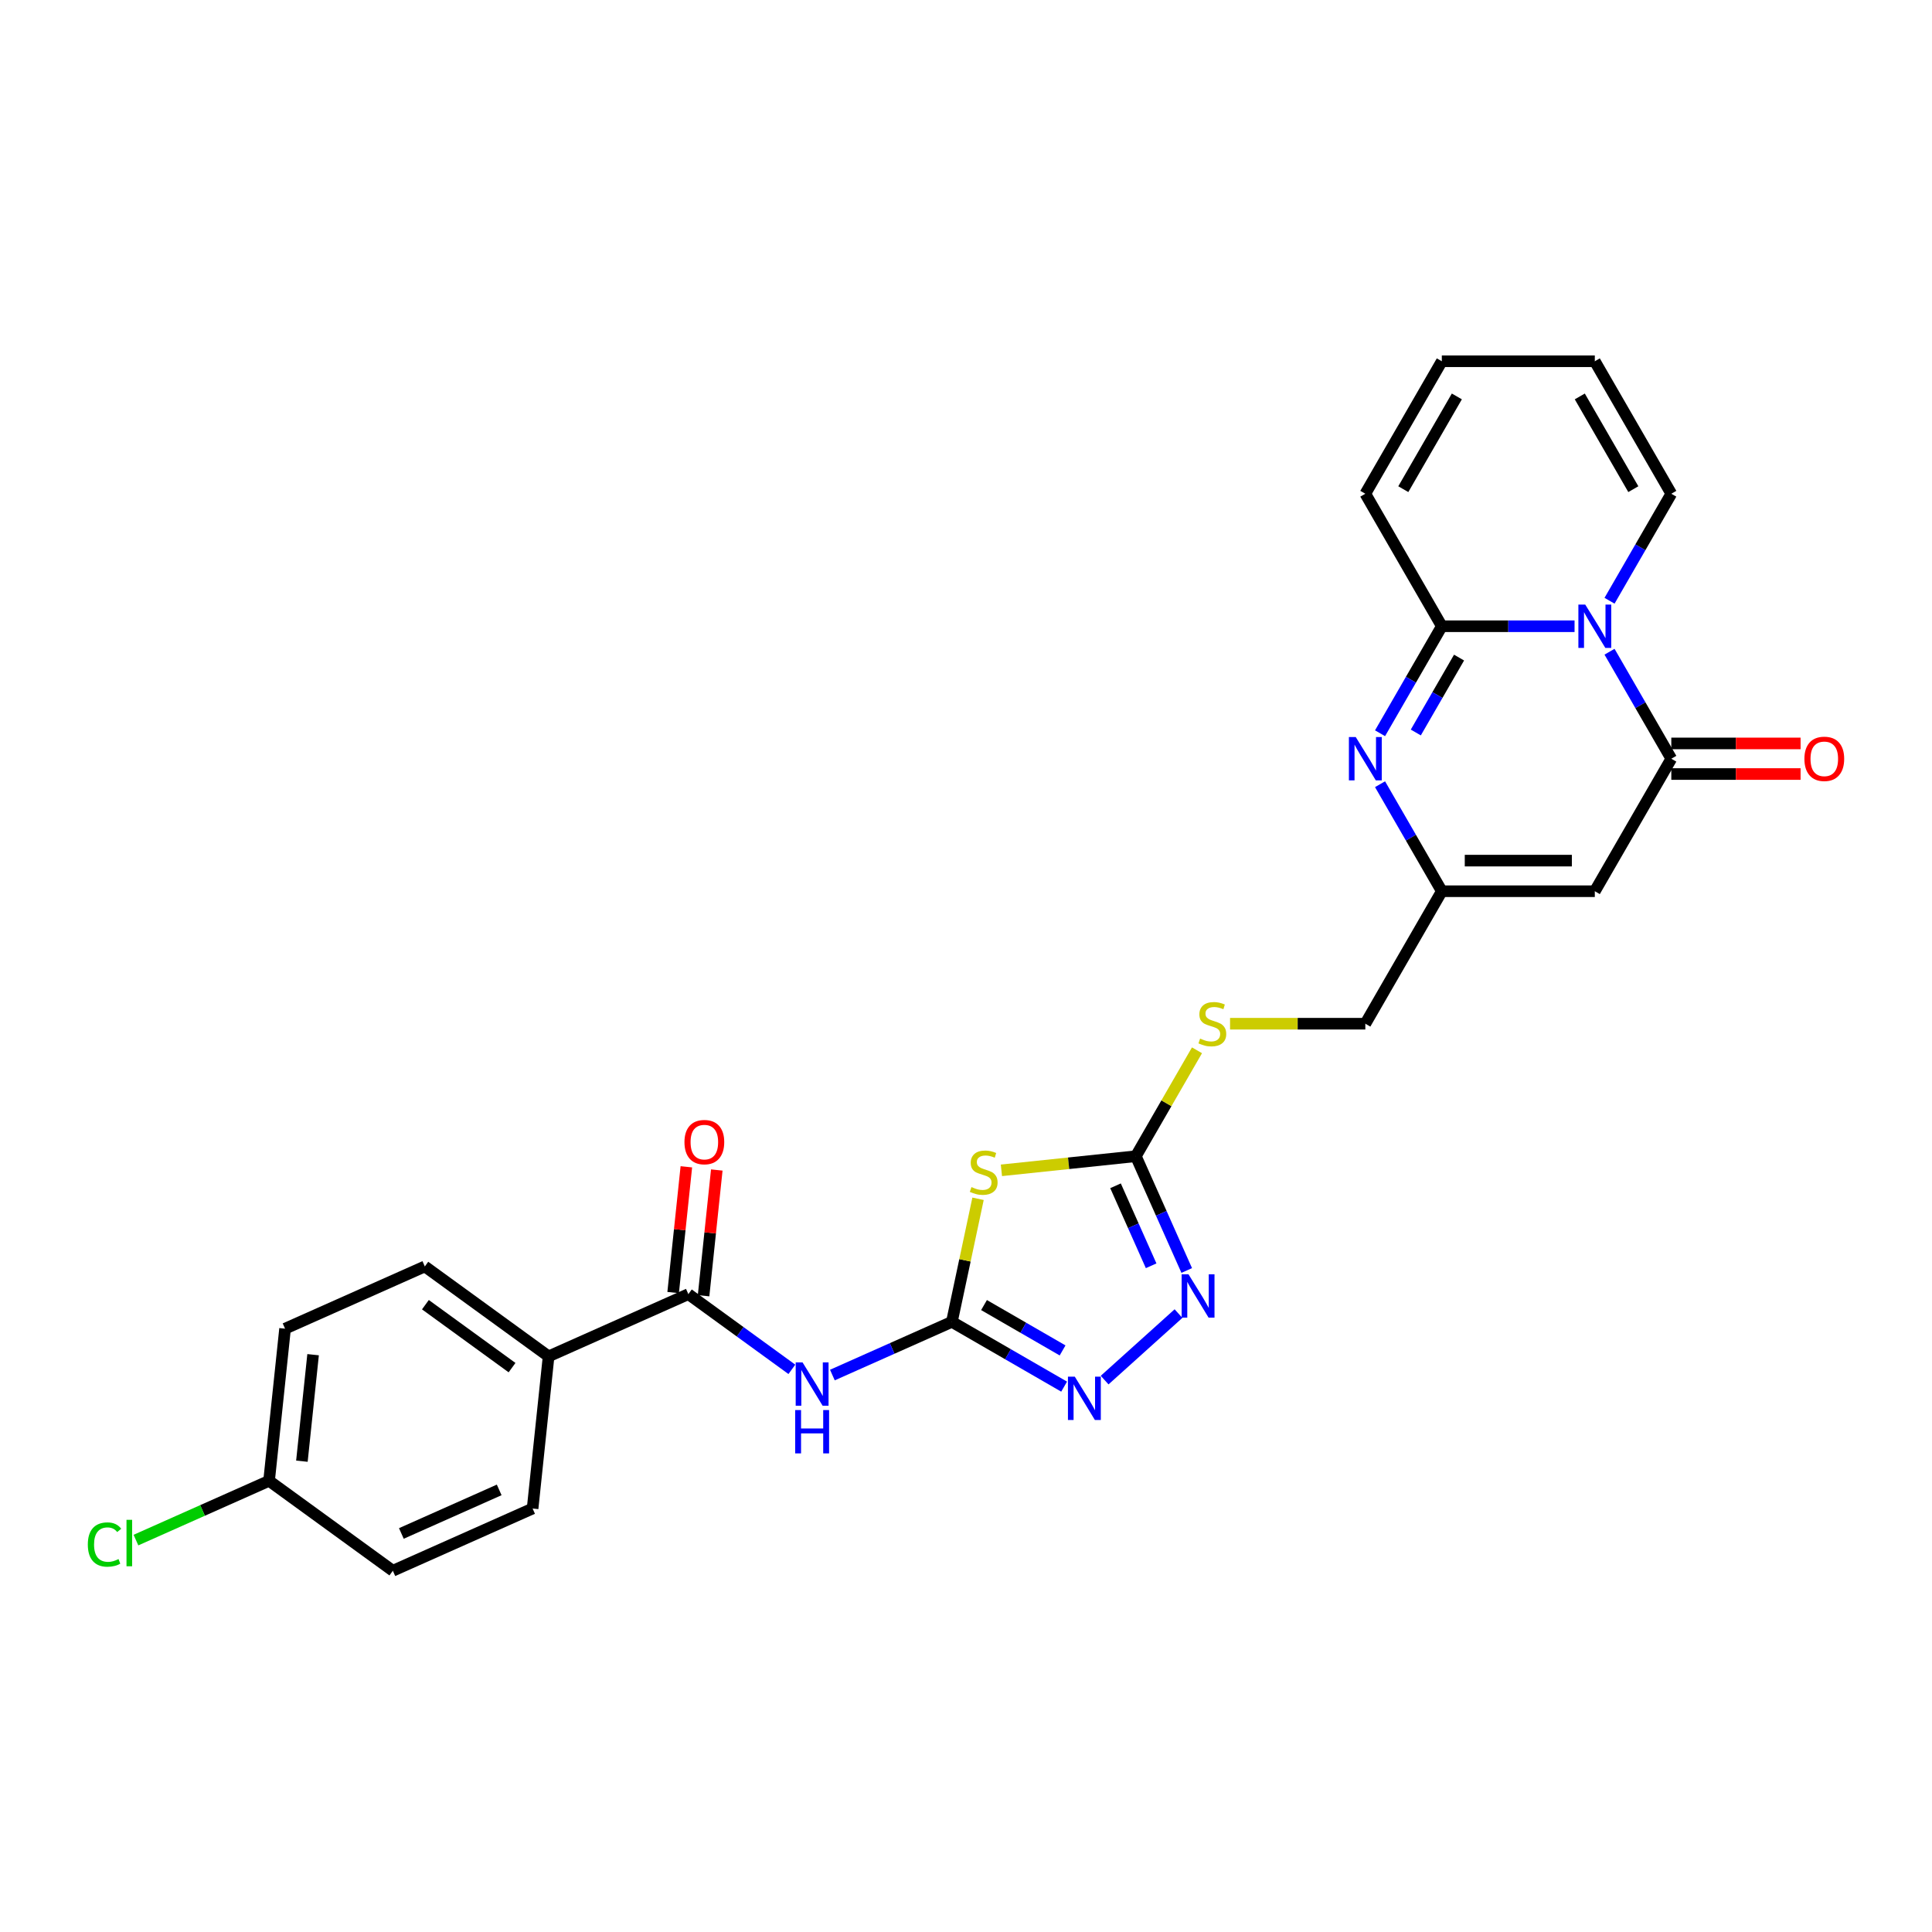 <?xml version='1.0' encoding='iso-8859-1'?>
<svg version='1.1' baseProfile='full'
              xmlns='http://www.w3.org/2000/svg'
                      xmlns:rdkit='http://www.rdkit.org/xml'
                      xmlns:xlink='http://www.w3.org/1999/xlink'
                  xml:space='preserve'
width='1000px' height='1000px' viewBox='0 0 1000 1000'>
<!-- END OF HEADER -->
<rect style='opacity:1.0;fill:#FFFFFF;stroke:none' width='1000' height='1000' x='0' y='0'> </rect>
<path class='bond-0' d='M 814.987,324.14 L 780.636,324.14' style='fill:none;fill-rule:evenodd;stroke:#0000FF;stroke-width:6px;stroke-linecap:butt;stroke-linejoin:miter;stroke-opacity:1' />
<path class='bond-0' d='M 780.636,324.14 L 746.285,324.14' style='fill:none;fill-rule:evenodd;stroke:#000000;stroke-width:6px;stroke-linecap:butt;stroke-linejoin:miter;stroke-opacity:1' />
<path class='bond-2' d='M 833.088,337.332 L 849.076,365.025' style='fill:none;fill-rule:evenodd;stroke:#0000FF;stroke-width:6px;stroke-linecap:butt;stroke-linejoin:miter;stroke-opacity:1' />
<path class='bond-2' d='M 849.076,365.025 L 865.065,392.717' style='fill:none;fill-rule:evenodd;stroke:#000000;stroke-width:6px;stroke-linecap:butt;stroke-linejoin:miter;stroke-opacity:1' />
<path class='bond-12' d='M 833.088,310.947 L 849.076,283.255' style='fill:none;fill-rule:evenodd;stroke:#0000FF;stroke-width:6px;stroke-linecap:butt;stroke-linejoin:miter;stroke-opacity:1' />
<path class='bond-12' d='M 849.076,283.255 L 865.065,255.562' style='fill:none;fill-rule:evenodd;stroke:#000000;stroke-width:6px;stroke-linecap:butt;stroke-linejoin:miter;stroke-opacity:1' />
<path class='bond-4' d='M 746.285,324.14 L 730.297,351.832' style='fill:none;fill-rule:evenodd;stroke:#000000;stroke-width:6px;stroke-linecap:butt;stroke-linejoin:miter;stroke-opacity:1' />
<path class='bond-4' d='M 730.297,351.832 L 714.308,379.525' style='fill:none;fill-rule:evenodd;stroke:#0000FF;stroke-width:6px;stroke-linecap:butt;stroke-linejoin:miter;stroke-opacity:1' />
<path class='bond-4' d='M 755.204,340.366 L 744.012,359.751' style='fill:none;fill-rule:evenodd;stroke:#000000;stroke-width:6px;stroke-linecap:butt;stroke-linejoin:miter;stroke-opacity:1' />
<path class='bond-4' d='M 744.012,359.751 L 732.82,379.136' style='fill:none;fill-rule:evenodd;stroke:#0000FF;stroke-width:6px;stroke-linecap:butt;stroke-linejoin:miter;stroke-opacity:1' />
<path class='bond-14' d='M 746.285,324.14 L 706.692,255.562' style='fill:none;fill-rule:evenodd;stroke:#000000;stroke-width:6px;stroke-linecap:butt;stroke-linejoin:miter;stroke-opacity:1' />
<path class='bond-1' d='M 492.695,684.183 L 499.465,652.336' style='fill:none;fill-rule:evenodd;stroke:#000000;stroke-width:6px;stroke-linecap:butt;stroke-linejoin:miter;stroke-opacity:1' />
<path class='bond-1' d='M 499.465,652.336 L 506.234,620.49' style='fill:none;fill-rule:evenodd;stroke:#CCCC00;stroke-width:6px;stroke-linecap:butt;stroke-linejoin:miter;stroke-opacity:1' />
<path class='bond-6' d='M 492.695,684.183 L 461.767,697.953' style='fill:none;fill-rule:evenodd;stroke:#000000;stroke-width:6px;stroke-linecap:butt;stroke-linejoin:miter;stroke-opacity:1' />
<path class='bond-6' d='M 461.767,697.953 L 430.839,711.723' style='fill:none;fill-rule:evenodd;stroke:#0000FF;stroke-width:6px;stroke-linecap:butt;stroke-linejoin:miter;stroke-opacity:1' />
<path class='bond-29' d='M 492.695,684.183 L 521.742,700.953' style='fill:none;fill-rule:evenodd;stroke:#000000;stroke-width:6px;stroke-linecap:butt;stroke-linejoin:miter;stroke-opacity:1' />
<path class='bond-29' d='M 521.742,700.953 L 550.789,717.723' style='fill:none;fill-rule:evenodd;stroke:#0000FF;stroke-width:6px;stroke-linecap:butt;stroke-linejoin:miter;stroke-opacity:1' />
<path class='bond-29' d='M 509.328,675.499 L 529.661,687.238' style='fill:none;fill-rule:evenodd;stroke:#000000;stroke-width:6px;stroke-linecap:butt;stroke-linejoin:miter;stroke-opacity:1' />
<path class='bond-29' d='M 529.661,687.238 L 549.993,698.977' style='fill:none;fill-rule:evenodd;stroke:#0000FF;stroke-width:6px;stroke-linecap:butt;stroke-linejoin:miter;stroke-opacity:1' />
<path class='bond-5' d='M 865.065,392.717 L 825.471,461.295' style='fill:none;fill-rule:evenodd;stroke:#000000;stroke-width:6px;stroke-linecap:butt;stroke-linejoin:miter;stroke-opacity:1' />
<path class='bond-16' d='M 865.065,400.636 L 898.521,400.636' style='fill:none;fill-rule:evenodd;stroke:#000000;stroke-width:6px;stroke-linecap:butt;stroke-linejoin:miter;stroke-opacity:1' />
<path class='bond-16' d='M 898.521,400.636 L 931.977,400.636' style='fill:none;fill-rule:evenodd;stroke:#FF0000;stroke-width:6px;stroke-linecap:butt;stroke-linejoin:miter;stroke-opacity:1' />
<path class='bond-16' d='M 865.065,384.799 L 898.521,384.799' style='fill:none;fill-rule:evenodd;stroke:#000000;stroke-width:6px;stroke-linecap:butt;stroke-linejoin:miter;stroke-opacity:1' />
<path class='bond-16' d='M 898.521,384.799 L 931.977,384.799' style='fill:none;fill-rule:evenodd;stroke:#FF0000;stroke-width:6px;stroke-linecap:butt;stroke-linejoin:miter;stroke-opacity:1' />
<path class='bond-3' d='M 518.329,605.763 L 553.121,602.107' style='fill:none;fill-rule:evenodd;stroke:#CCCC00;stroke-width:6px;stroke-linecap:butt;stroke-linejoin:miter;stroke-opacity:1' />
<path class='bond-3' d='M 553.121,602.107 L 587.912,598.45' style='fill:none;fill-rule:evenodd;stroke:#000000;stroke-width:6px;stroke-linecap:butt;stroke-linejoin:miter;stroke-opacity:1' />
<path class='bond-28' d='M 714.308,405.91 L 730.297,433.602' style='fill:none;fill-rule:evenodd;stroke:#0000FF;stroke-width:6px;stroke-linecap:butt;stroke-linejoin:miter;stroke-opacity:1' />
<path class='bond-28' d='M 730.297,433.602 L 746.285,461.295' style='fill:none;fill-rule:evenodd;stroke:#000000;stroke-width:6px;stroke-linecap:butt;stroke-linejoin:miter;stroke-opacity:1' />
<path class='bond-11' d='M 825.471,461.295 L 746.285,461.295' style='fill:none;fill-rule:evenodd;stroke:#000000;stroke-width:6px;stroke-linecap:butt;stroke-linejoin:miter;stroke-opacity:1' />
<path class='bond-11' d='M 813.593,445.457 L 758.163,445.457' style='fill:none;fill-rule:evenodd;stroke:#000000;stroke-width:6px;stroke-linecap:butt;stroke-linejoin:miter;stroke-opacity:1' />
<path class='bond-10' d='M 409.871,708.774 L 383.081,689.31' style='fill:none;fill-rule:evenodd;stroke:#0000FF;stroke-width:6px;stroke-linecap:butt;stroke-linejoin:miter;stroke-opacity:1' />
<path class='bond-10' d='M 383.081,689.31 L 356.292,669.847' style='fill:none;fill-rule:evenodd;stroke:#000000;stroke-width:6px;stroke-linecap:butt;stroke-linejoin:miter;stroke-opacity:1' />
<path class='bond-7' d='M 587.912,598.45 L 603.736,571.042' style='fill:none;fill-rule:evenodd;stroke:#000000;stroke-width:6px;stroke-linecap:butt;stroke-linejoin:miter;stroke-opacity:1' />
<path class='bond-7' d='M 603.736,571.042 L 619.559,543.635' style='fill:none;fill-rule:evenodd;stroke:#CCCC00;stroke-width:6px;stroke-linecap:butt;stroke-linejoin:miter;stroke-opacity:1' />
<path class='bond-9' d='M 587.912,598.45 L 601.079,628.024' style='fill:none;fill-rule:evenodd;stroke:#000000;stroke-width:6px;stroke-linecap:butt;stroke-linejoin:miter;stroke-opacity:1' />
<path class='bond-9' d='M 601.079,628.024 L 614.246,657.598' style='fill:none;fill-rule:evenodd;stroke:#0000FF;stroke-width:6px;stroke-linecap:butt;stroke-linejoin:miter;stroke-opacity:1' />
<path class='bond-9' d='M 577.394,613.764 L 586.611,634.465' style='fill:none;fill-rule:evenodd;stroke:#000000;stroke-width:6px;stroke-linecap:butt;stroke-linejoin:miter;stroke-opacity:1' />
<path class='bond-9' d='M 586.611,634.465 L 595.828,655.167' style='fill:none;fill-rule:evenodd;stroke:#0000FF;stroke-width:6px;stroke-linecap:butt;stroke-linejoin:miter;stroke-opacity:1' />
<path class='bond-8' d='M 571.757,714.336 L 609.988,679.913' style='fill:none;fill-rule:evenodd;stroke:#0000FF;stroke-width:6px;stroke-linecap:butt;stroke-linejoin:miter;stroke-opacity:1' />
<path class='bond-13' d='M 356.292,669.847 L 283.951,702.055' style='fill:none;fill-rule:evenodd;stroke:#000000;stroke-width:6px;stroke-linecap:butt;stroke-linejoin:miter;stroke-opacity:1' />
<path class='bond-17' d='M 364.167,670.674 L 367.587,638.132' style='fill:none;fill-rule:evenodd;stroke:#000000;stroke-width:6px;stroke-linecap:butt;stroke-linejoin:miter;stroke-opacity:1' />
<path class='bond-17' d='M 367.587,638.132 L 371.008,605.589' style='fill:none;fill-rule:evenodd;stroke:#FF0000;stroke-width:6px;stroke-linecap:butt;stroke-linejoin:miter;stroke-opacity:1' />
<path class='bond-17' d='M 348.417,669.019 L 351.837,636.476' style='fill:none;fill-rule:evenodd;stroke:#000000;stroke-width:6px;stroke-linecap:butt;stroke-linejoin:miter;stroke-opacity:1' />
<path class='bond-17' d='M 351.837,636.476 L 355.257,603.934' style='fill:none;fill-rule:evenodd;stroke:#FF0000;stroke-width:6px;stroke-linecap:butt;stroke-linejoin:miter;stroke-opacity:1' />
<path class='bond-20' d='M 746.285,461.295 L 706.692,529.872' style='fill:none;fill-rule:evenodd;stroke:#000000;stroke-width:6px;stroke-linecap:butt;stroke-linejoin:miter;stroke-opacity:1' />
<path class='bond-18' d='M 865.065,255.562 L 825.471,186.985' style='fill:none;fill-rule:evenodd;stroke:#000000;stroke-width:6px;stroke-linecap:butt;stroke-linejoin:miter;stroke-opacity:1' />
<path class='bond-18' d='M 845.41,253.194 L 817.695,205.19' style='fill:none;fill-rule:evenodd;stroke:#000000;stroke-width:6px;stroke-linecap:butt;stroke-linejoin:miter;stroke-opacity:1' />
<path class='bond-21' d='M 283.951,702.055 L 219.888,655.51' style='fill:none;fill-rule:evenodd;stroke:#000000;stroke-width:6px;stroke-linecap:butt;stroke-linejoin:miter;stroke-opacity:1' />
<path class='bond-21' d='M 265.033,707.886 L 220.189,675.304' style='fill:none;fill-rule:evenodd;stroke:#000000;stroke-width:6px;stroke-linecap:butt;stroke-linejoin:miter;stroke-opacity:1' />
<path class='bond-22' d='M 283.951,702.055 L 275.674,780.807' style='fill:none;fill-rule:evenodd;stroke:#000000;stroke-width:6px;stroke-linecap:butt;stroke-linejoin:miter;stroke-opacity:1' />
<path class='bond-27' d='M 706.692,255.562 L 746.285,186.985' style='fill:none;fill-rule:evenodd;stroke:#000000;stroke-width:6px;stroke-linecap:butt;stroke-linejoin:miter;stroke-opacity:1' />
<path class='bond-27' d='M 726.346,253.194 L 754.061,205.19' style='fill:none;fill-rule:evenodd;stroke:#000000;stroke-width:6px;stroke-linecap:butt;stroke-linejoin:miter;stroke-opacity:1' />
<path class='bond-15' d='M 636.675,529.872 L 671.683,529.872' style='fill:none;fill-rule:evenodd;stroke:#CCCC00;stroke-width:6px;stroke-linecap:butt;stroke-linejoin:miter;stroke-opacity:1' />
<path class='bond-15' d='M 671.683,529.872 L 706.692,529.872' style='fill:none;fill-rule:evenodd;stroke:#000000;stroke-width:6px;stroke-linecap:butt;stroke-linejoin:miter;stroke-opacity:1' />
<path class='bond-19' d='M 825.471,186.985 L 746.285,186.985' style='fill:none;fill-rule:evenodd;stroke:#000000;stroke-width:6px;stroke-linecap:butt;stroke-linejoin:miter;stroke-opacity:1' />
<path class='bond-24' d='M 219.888,655.51 L 147.548,687.718' style='fill:none;fill-rule:evenodd;stroke:#000000;stroke-width:6px;stroke-linecap:butt;stroke-linejoin:miter;stroke-opacity:1' />
<path class='bond-25' d='M 275.674,780.807 L 203.334,813.015' style='fill:none;fill-rule:evenodd;stroke:#000000;stroke-width:6px;stroke-linecap:butt;stroke-linejoin:miter;stroke-opacity:1' />
<path class='bond-25' d='M 258.381,771.17 L 207.743,793.716' style='fill:none;fill-rule:evenodd;stroke:#000000;stroke-width:6px;stroke-linecap:butt;stroke-linejoin:miter;stroke-opacity:1' />
<path class='bond-23' d='M 139.27,766.471 L 203.334,813.015' style='fill:none;fill-rule:evenodd;stroke:#000000;stroke-width:6px;stroke-linecap:butt;stroke-linejoin:miter;stroke-opacity:1' />
<path class='bond-26' d='M 139.27,766.471 L 104.819,781.81' style='fill:none;fill-rule:evenodd;stroke:#000000;stroke-width:6px;stroke-linecap:butt;stroke-linejoin:miter;stroke-opacity:1' />
<path class='bond-26' d='M 104.819,781.81 L 70.367,797.149' style='fill:none;fill-rule:evenodd;stroke:#00CC00;stroke-width:6px;stroke-linecap:butt;stroke-linejoin:miter;stroke-opacity:1' />
<path class='bond-30' d='M 139.27,766.471 L 147.548,687.718' style='fill:none;fill-rule:evenodd;stroke:#000000;stroke-width:6px;stroke-linecap:butt;stroke-linejoin:miter;stroke-opacity:1' />
<path class='bond-30' d='M 156.263,756.313 L 162.057,701.186' style='fill:none;fill-rule:evenodd;stroke:#000000;stroke-width:6px;stroke-linecap:butt;stroke-linejoin:miter;stroke-opacity:1' />
<path  class='atom-0' d='M 820.514 312.927
L 827.863 324.805
Q 828.591 325.977, 829.763 328.099
Q 830.935 330.221, 830.999 330.348
L 830.999 312.927
L 833.976 312.927
L 833.976 335.353
L 830.904 335.353
L 823.017 322.366
Q 822.098 320.846, 821.116 319.103
Q 820.166 317.361, 819.881 316.823
L 819.881 335.353
L 816.967 335.353
L 816.967 312.927
L 820.514 312.927
' fill='#0000FF'/>
<path  class='atom-4' d='M 502.824 614.424
Q 503.078 614.519, 504.123 614.962
Q 505.168 615.406, 506.309 615.691
Q 507.481 615.944, 508.621 615.944
Q 510.743 615.944, 511.978 614.931
Q 513.214 613.885, 513.214 612.08
Q 513.214 610.845, 512.58 610.085
Q 511.978 609.324, 511.028 608.913
Q 510.078 608.501, 508.494 608.026
Q 506.499 607.424, 505.295 606.854
Q 504.123 606.284, 503.268 605.08
Q 502.444 603.876, 502.444 601.849
Q 502.444 599.03, 504.345 597.288
Q 506.277 595.546, 510.078 595.546
Q 512.675 595.546, 515.621 596.781
L 514.892 599.22
Q 512.2 598.112, 510.173 598.112
Q 507.987 598.112, 506.784 599.03
Q 505.58 599.917, 505.612 601.469
Q 505.612 602.673, 506.214 603.401
Q 506.847 604.13, 507.734 604.541
Q 508.652 604.953, 510.173 605.428
Q 512.2 606.062, 513.404 606.695
Q 514.607 607.329, 515.463 608.628
Q 516.349 609.894, 516.349 612.08
Q 516.349 615.184, 514.259 616.863
Q 512.2 618.51, 508.747 618.51
Q 506.752 618.51, 505.232 618.067
Q 503.743 617.655, 501.969 616.926
L 502.824 614.424
' fill='#CCCC00'/>
<path  class='atom-5' d='M 701.735 381.504
L 709.083 393.382
Q 709.812 394.554, 710.984 396.677
Q 712.156 398.799, 712.219 398.925
L 712.219 381.504
L 715.196 381.504
L 715.196 403.93
L 712.124 403.93
L 704.237 390.943
Q 703.318 389.423, 702.336 387.681
Q 701.386 385.939, 701.101 385.4
L 701.101 403.93
L 698.187 403.93
L 698.187 381.504
L 701.735 381.504
' fill='#0000FF'/>
<path  class='atom-7' d='M 415.398 705.178
L 422.746 717.056
Q 423.475 718.228, 424.647 720.35
Q 425.819 722.473, 425.882 722.599
L 425.882 705.178
L 428.86 705.178
L 428.86 727.604
L 425.787 727.604
L 417.9 714.617
Q 416.982 713.097, 416 711.355
Q 415.05 709.613, 414.764 709.074
L 414.764 727.604
L 411.85 727.604
L 411.85 705.178
L 415.398 705.178
' fill='#0000FF'/>
<path  class='atom-7' d='M 411.581 729.847
L 414.622 729.847
L 414.622 739.381
L 426.088 739.381
L 426.088 729.847
L 429.129 729.847
L 429.129 752.272
L 426.088 752.272
L 426.088 741.915
L 414.622 741.915
L 414.622 752.272
L 411.581 752.272
L 411.581 729.847
' fill='#0000FF'/>
<path  class='atom-9' d='M 556.316 712.564
L 563.664 724.442
Q 564.393 725.613, 565.565 727.736
Q 566.737 729.858, 566.8 729.985
L 566.8 712.564
L 569.778 712.564
L 569.778 734.989
L 566.705 734.989
L 558.818 722.003
Q 557.9 720.482, 556.918 718.74
Q 555.967 716.998, 555.682 716.46
L 555.682 734.989
L 552.768 734.989
L 552.768 712.564
L 556.316 712.564
' fill='#0000FF'/>
<path  class='atom-10' d='M 615.163 659.577
L 622.511 671.455
Q 623.24 672.627, 624.412 674.75
Q 625.584 676.872, 625.647 676.998
L 625.647 659.577
L 628.625 659.577
L 628.625 682.003
L 625.552 682.003
L 617.665 669.016
Q 616.747 667.496, 615.765 665.754
Q 614.815 664.012, 614.529 663.473
L 614.529 682.003
L 611.615 682.003
L 611.615 659.577
L 615.163 659.577
' fill='#0000FF'/>
<path  class='atom-16' d='M 621.17 537.569
Q 621.424 537.664, 622.469 538.108
Q 623.514 538.551, 624.655 538.836
Q 625.826 539.09, 626.967 539.09
Q 629.089 539.09, 630.324 538.076
Q 631.56 537.031, 631.56 535.225
Q 631.56 533.99, 630.926 533.23
Q 630.324 532.47, 629.374 532.058
Q 628.424 531.646, 626.84 531.171
Q 624.845 530.569, 623.641 529.999
Q 622.469 529.429, 621.614 528.225
Q 620.79 527.022, 620.79 524.994
Q 620.79 522.175, 622.691 520.433
Q 624.623 518.691, 628.424 518.691
Q 631.021 518.691, 633.967 519.926
L 633.238 522.365
Q 630.546 521.257, 628.519 521.257
Q 626.333 521.257, 625.13 522.175
Q 623.926 523.062, 623.958 524.614
Q 623.958 525.818, 624.559 526.546
Q 625.193 527.275, 626.08 527.687
Q 626.998 528.098, 628.519 528.574
Q 630.546 529.207, 631.75 529.841
Q 632.953 530.474, 633.808 531.773
Q 634.695 533.04, 634.695 535.225
Q 634.695 538.329, 632.605 540.008
Q 630.546 541.655, 627.093 541.655
Q 625.098 541.655, 623.578 541.212
Q 622.089 540.8, 620.315 540.071
L 621.17 537.569
' fill='#CCCC00'/>
<path  class='atom-17' d='M 933.957 392.781
Q 933.957 387.396, 936.618 384.387
Q 939.278 381.378, 944.251 381.378
Q 949.224 381.378, 951.885 384.387
Q 954.545 387.396, 954.545 392.781
Q 954.545 398.229, 951.853 401.333
Q 949.161 404.405, 944.251 404.405
Q 939.31 404.405, 936.618 401.333
Q 933.957 398.26, 933.957 392.781
M 944.251 401.871
Q 947.672 401.871, 949.509 399.591
Q 951.378 397.278, 951.378 392.781
Q 951.378 388.378, 949.509 386.161
Q 947.672 383.912, 944.251 383.912
Q 940.83 383.912, 938.962 386.129
Q 937.124 388.346, 937.124 392.781
Q 937.124 397.31, 938.962 399.591
Q 940.83 401.871, 944.251 401.871
' fill='#FF0000'/>
<path  class='atom-18' d='M 354.275 591.157
Q 354.275 585.772, 356.935 582.763
Q 359.596 579.754, 364.569 579.754
Q 369.542 579.754, 372.203 582.763
Q 374.863 585.772, 374.863 591.157
Q 374.863 596.605, 372.171 599.709
Q 369.479 602.782, 364.569 602.782
Q 359.628 602.782, 356.935 599.709
Q 354.275 596.637, 354.275 591.157
M 364.569 600.248
Q 367.99 600.248, 369.827 597.967
Q 371.696 595.655, 371.696 591.157
Q 371.696 586.754, 369.827 584.537
Q 367.99 582.288, 364.569 582.288
Q 361.148 582.288, 359.279 584.505
Q 357.442 586.723, 357.442 591.157
Q 357.442 595.687, 359.279 597.967
Q 361.148 600.248, 364.569 600.248
' fill='#FF0000'/>
<path  class='atom-27' d='M 45.455 799.455
Q 45.455 793.88, 48.052 790.966
Q 50.681 788.02, 55.654 788.02
Q 60.278 788.02, 62.749 791.283
L 60.658 792.993
Q 58.853 790.618, 55.654 790.618
Q 52.265 790.618, 50.459 792.898
Q 48.685 795.147, 48.685 799.455
Q 48.685 803.889, 50.523 806.17
Q 52.391 808.45, 56.002 808.45
Q 58.473 808.45, 61.355 806.962
L 62.242 809.337
Q 61.07 810.097, 59.296 810.541
Q 57.523 810.984, 55.559 810.984
Q 50.681 810.984, 48.052 808.007
Q 45.455 805.029, 45.455 799.455
' fill='#00CC00'/>
<path  class='atom-27' d='M 65.473 786.658
L 68.387 786.658
L 68.387 810.699
L 65.473 810.699
L 65.473 786.658
' fill='#00CC00'/>
</svg>
